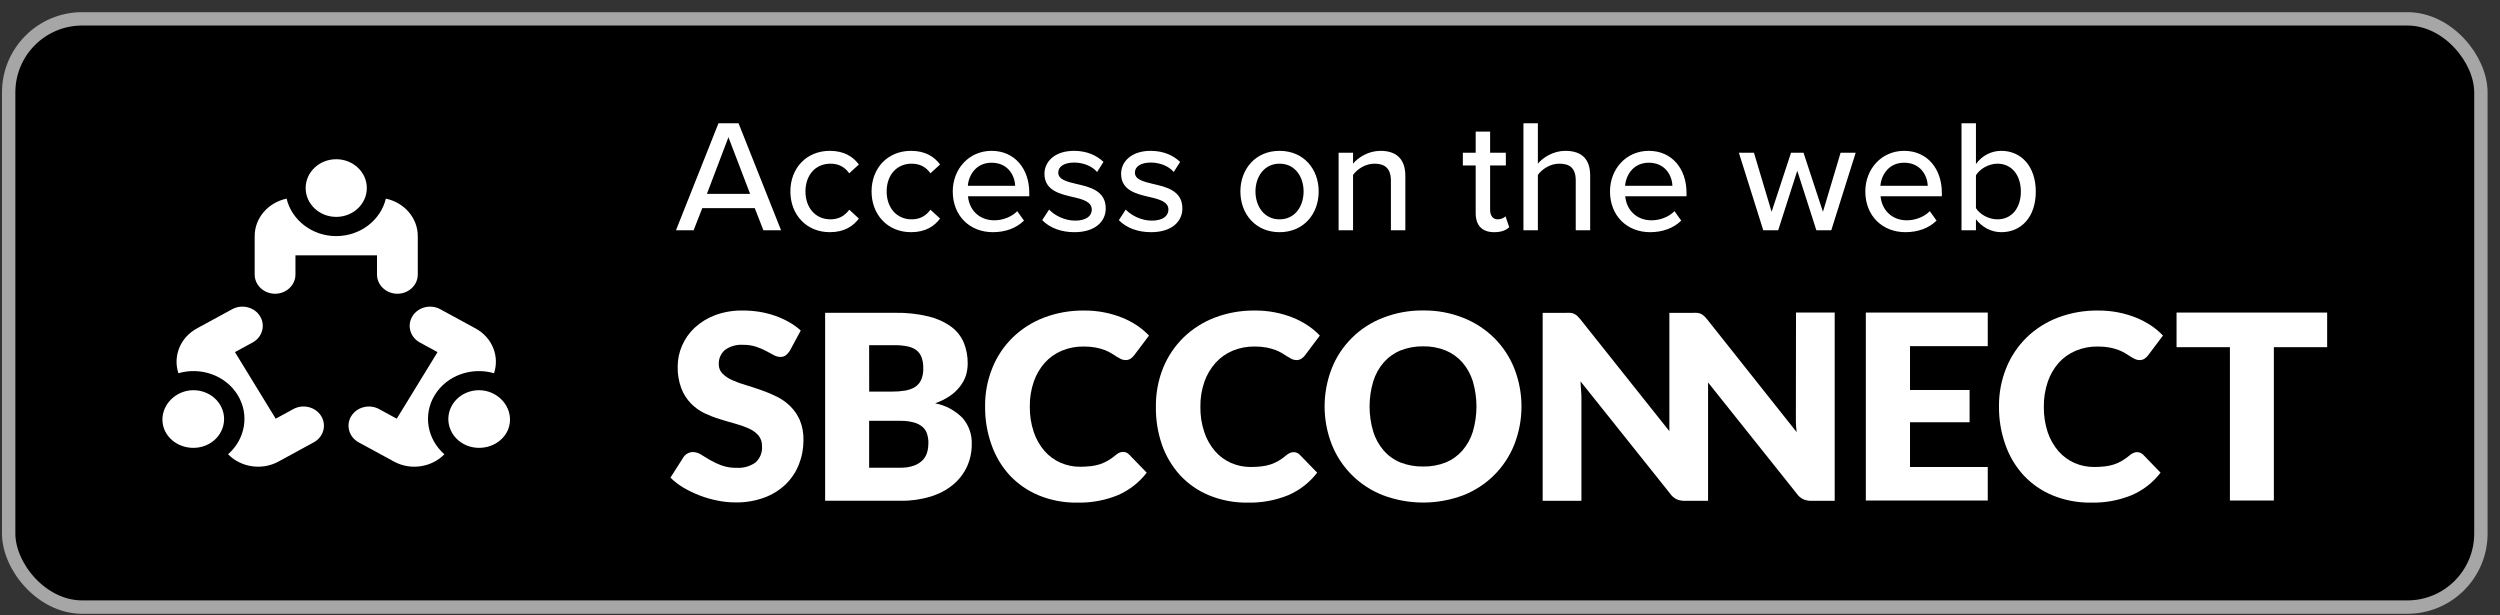 <svg width="187" height="46" viewBox="0 0 187 46" fill="none" xmlns="http://www.w3.org/2000/svg">
<rect x="0" y="0" width="187" height="46" fill="#333333" stroke="none"/>
<rect x="0.649" y="1.41" width="184.922" height="44" rx="5.5" fill="black"/>
<rect x="0.649" y="1.41" width="184.922" height="44" rx="5.5" stroke="#A6A6A6"/>
<path d="M26.273 31.125C25.853 31.812 26.103 32.693 26.831 33.089L29.473 34.526C30.732 35.212 32.296 34.948 33.241 33.979C31.962 32.865 31.616 31.027 32.522 29.547C33.429 28.067 35.29 27.432 36.953 27.918C37.373 26.662 36.832 25.253 35.573 24.568L32.932 23.13C32.203 22.734 31.268 22.97 30.848 23.657C30.428 24.343 30.678 25.224 31.407 25.62L32.727 26.339L29.677 31.319L28.357 30.6C27.629 30.204 26.694 30.44 26.274 31.126L26.273 31.125ZM33.843 30.266C33.211 31.297 33.586 32.616 34.68 33.211C35.774 33.806 37.223 33.453 37.855 32.422C38.486 31.391 38.06 30.072 36.966 29.477C35.872 28.881 34.474 29.235 33.843 30.266ZM14.727 24.568C13.468 25.253 12.927 26.662 13.346 27.917C15.009 27.431 16.87 28.066 17.777 29.547C18.684 31.027 18.338 32.864 17.059 33.978C18.004 34.947 19.568 35.211 20.827 34.526L23.468 33.088C24.197 32.692 24.447 31.811 24.027 31.125C23.607 30.438 22.672 30.202 21.944 30.598L20.623 31.317L17.574 26.337L18.894 25.618C19.622 25.222 19.872 24.341 19.452 23.655C19.032 22.968 18.098 22.733 17.369 23.128L14.728 24.566L14.727 24.568ZM13.332 29.477C12.238 30.072 11.812 31.391 12.443 32.422C13.075 33.453 14.524 33.806 15.618 33.211C16.712 32.616 17.087 31.297 16.455 30.266C15.824 29.235 14.425 28.881 13.332 29.477ZM21.438 14.858C20.074 15.144 19.05 16.29 19.05 17.66L19.05 20.535C19.05 21.328 19.734 21.972 20.575 21.972C21.416 21.972 22.1 21.328 22.1 20.535L22.1 19.098L28.2 19.098L28.2 20.535C28.2 21.328 28.884 21.972 29.725 21.972C30.566 21.972 31.25 21.328 31.25 20.535L31.25 17.66C31.25 16.29 30.226 15.144 28.862 14.858C28.478 16.459 26.963 17.66 25.149 17.66C23.336 17.66 21.822 16.459 21.438 14.858ZM25.15 16.223C26.413 16.223 27.438 15.258 27.438 14.067C27.438 12.875 26.414 11.91 25.15 11.91C23.887 11.91 22.863 12.875 22.863 14.067C22.863 15.258 23.887 16.223 25.15 16.223Z" fill="white"/>
<path d="M58.423 17.223H57.103L56.455 15.567H52.531L51.883 17.223H50.563L53.743 9.219H55.243L58.423 17.223ZM56.107 14.499L54.487 10.263L52.879 14.499H56.107ZM59.12 14.319C59.12 12.579 60.32 11.283 62.072 11.283C63.164 11.283 63.824 11.739 64.244 12.303L63.524 12.963C63.176 12.471 62.708 12.243 62.12 12.243C60.98 12.243 60.248 13.119 60.248 14.319C60.248 15.519 60.98 16.407 62.12 16.407C62.708 16.407 63.176 16.167 63.524 15.687L64.244 16.347C63.824 16.911 63.164 17.367 62.072 17.367C60.32 17.367 59.12 16.059 59.12 14.319ZM65.193 14.319C65.193 12.579 66.393 11.283 68.145 11.283C69.237 11.283 69.897 11.739 70.317 12.303L69.597 12.963C69.249 12.471 68.781 12.243 68.193 12.243C67.053 12.243 66.321 13.119 66.321 14.319C66.321 15.519 67.053 16.407 68.193 16.407C68.781 16.407 69.249 16.167 69.597 15.687L70.317 16.347C69.897 16.911 69.237 17.367 68.145 17.367C66.393 17.367 65.193 16.059 65.193 14.319ZM71.266 14.319C71.266 12.639 72.478 11.283 74.17 11.283C75.91 11.283 76.99 12.639 76.99 14.415V14.679H72.406C72.49 15.663 73.21 16.479 74.374 16.479C74.986 16.479 75.658 16.239 76.09 15.795L76.594 16.503C76.018 17.067 75.202 17.367 74.266 17.367C72.538 17.367 71.266 16.143 71.266 14.319ZM74.17 12.171C73.006 12.171 72.454 13.107 72.394 13.899H75.934C75.91 13.131 75.394 12.171 74.17 12.171ZM77.957 16.467L78.473 15.675C78.869 16.107 79.637 16.503 80.417 16.503C81.233 16.503 81.665 16.167 81.665 15.675C81.665 15.099 81.005 14.907 80.261 14.739C79.277 14.511 78.125 14.247 78.125 12.999C78.125 12.075 78.917 11.283 80.333 11.283C81.329 11.283 82.049 11.643 82.541 12.111L82.061 12.867C81.725 12.459 81.077 12.159 80.345 12.159C79.613 12.159 79.157 12.447 79.157 12.915C79.157 13.419 79.781 13.587 80.501 13.755C81.509 13.983 82.709 14.259 82.709 15.591C82.709 16.587 81.893 17.367 80.369 17.367C79.397 17.367 78.545 17.067 77.957 16.467ZM83.69 16.467L84.206 15.675C84.602 16.107 85.37 16.503 86.15 16.503C86.966 16.503 87.398 16.167 87.398 15.675C87.398 15.099 86.738 14.907 85.994 14.739C85.01 14.511 83.858 14.247 83.858 12.999C83.858 12.075 84.65 11.283 86.066 11.283C87.062 11.283 87.782 11.643 88.274 12.111L87.794 12.867C87.458 12.459 86.81 12.159 86.078 12.159C85.346 12.159 84.89 12.447 84.89 12.915C84.89 13.419 85.514 13.587 86.234 13.755C87.242 13.983 88.442 14.259 88.442 15.591C88.442 16.587 87.626 17.367 86.102 17.367C85.13 17.367 84.278 17.067 83.69 16.467ZM95.709 17.367C93.909 17.367 92.781 15.999 92.781 14.319C92.781 12.651 93.909 11.283 95.709 11.283C97.521 11.283 98.637 12.651 98.637 14.319C98.637 15.999 97.521 17.367 95.709 17.367ZM95.709 16.407C96.873 16.407 97.509 15.423 97.509 14.319C97.509 13.227 96.873 12.243 95.709 12.243C94.557 12.243 93.909 13.227 93.909 14.319C93.909 15.423 94.557 16.407 95.709 16.407ZM105.12 17.223H104.04V13.515C104.04 12.555 103.548 12.243 102.804 12.243C102.132 12.243 101.52 12.651 101.208 13.083V17.223H100.128V11.427H101.208V12.243C101.592 11.775 102.36 11.283 103.26 11.283C104.484 11.283 105.12 11.931 105.12 13.155V17.223ZM111.761 17.367C110.849 17.367 110.381 16.851 110.381 15.939V12.375H109.421V11.427H110.381V9.843H111.461V11.427H112.637V12.375H111.461V15.699C111.461 16.107 111.653 16.407 112.025 16.407C112.277 16.407 112.505 16.299 112.613 16.179L112.889 16.995C112.661 17.211 112.325 17.367 111.761 17.367ZM118.945 17.223H117.865V13.491C117.865 12.531 117.373 12.243 116.629 12.243C115.957 12.243 115.345 12.651 115.033 13.083V17.223H113.953V9.219H115.033V12.243C115.417 11.775 116.197 11.283 117.085 11.283C118.321 11.283 118.945 11.907 118.945 13.131V17.223ZM120.428 14.319C120.428 12.639 121.64 11.283 123.332 11.283C125.072 11.283 126.152 12.639 126.152 14.415V14.679H121.568C121.652 15.663 122.372 16.479 123.536 16.479C124.148 16.479 124.82 16.239 125.252 15.795L125.756 16.503C125.18 17.067 124.364 17.367 123.428 17.367C121.7 17.367 120.428 16.143 120.428 14.319ZM123.332 12.171C122.168 12.171 121.616 13.107 121.556 13.899H125.096C125.072 13.131 124.556 12.171 123.332 12.171ZM136.98 17.223H135.864L134.436 12.771L133.008 17.223H131.892L130.068 11.427H131.196L132.516 15.843L133.968 11.427H134.904L136.356 15.843L137.676 11.427H138.804L136.98 17.223ZM139.526 14.319C139.526 12.639 140.738 11.283 142.43 11.283C144.17 11.283 145.25 12.639 145.25 14.415V14.679H140.666C140.75 15.663 141.47 16.479 142.634 16.479C143.246 16.479 143.918 16.239 144.35 15.795L144.854 16.503C144.278 17.067 143.462 17.367 142.526 17.367C140.798 17.367 139.526 16.143 139.526 14.319ZM142.43 12.171C141.266 12.171 140.714 13.107 140.654 13.899H144.194C144.17 13.131 143.654 12.171 142.43 12.171ZM147.801 17.223H146.721V9.219H147.801V12.267C148.257 11.643 148.941 11.283 149.697 11.283C151.209 11.283 152.277 12.471 152.277 14.331C152.277 16.227 151.197 17.367 149.697 17.367C148.917 17.367 148.233 16.971 147.801 16.395V17.223ZM147.801 13.107V15.567C148.089 16.035 148.749 16.407 149.409 16.407C150.489 16.407 151.161 15.543 151.161 14.331C151.161 13.119 150.489 12.243 149.409 12.243C148.749 12.243 148.089 12.639 147.801 13.107Z" fill="white"/>
<path d="M59.102 30.375C58.806 30.085 58.464 29.845 58.09 29.663C57.713 29.476 57.324 29.313 56.926 29.175C56.533 29.036 56.145 28.911 55.765 28.799C55.42 28.699 55.082 28.574 54.754 28.427C54.488 28.312 54.246 28.148 54.041 27.943C53.949 27.851 53.877 27.741 53.83 27.62C53.783 27.499 53.761 27.37 53.765 27.24C53.757 27.042 53.793 26.844 53.871 26.661C53.95 26.479 54.068 26.315 54.217 26.183C54.614 25.894 55.103 25.756 55.594 25.793C55.917 25.787 56.239 25.834 56.546 25.932C56.803 26.016 57.052 26.121 57.291 26.246L57.874 26.559C58.02 26.645 58.187 26.693 58.357 26.698C58.504 26.706 58.65 26.665 58.772 26.582C58.894 26.485 58.998 26.369 59.079 26.237L59.896 24.723C59.633 24.484 59.344 24.275 59.034 24.1C58.702 23.913 58.355 23.754 57.996 23.626C57.615 23.493 57.224 23.393 56.826 23.326C56.407 23.259 55.983 23.226 55.558 23.227C54.851 23.214 54.148 23.333 53.485 23.576C52.92 23.789 52.402 24.108 51.959 24.517C51.554 24.895 51.233 25.353 51.016 25.86C50.802 26.348 50.691 26.874 50.691 27.406C50.677 27.969 50.77 28.529 50.966 29.058C51.127 29.474 51.37 29.855 51.679 30.178C51.971 30.475 52.311 30.721 52.686 30.904C53.061 31.081 53.449 31.231 53.847 31.352C54.239 31.477 54.628 31.589 55.002 31.692C55.347 31.785 55.684 31.905 56.009 32.05C56.281 32.168 56.524 32.342 56.722 32.561C56.911 32.785 57.009 33.071 56.998 33.362C57.018 33.593 56.984 33.826 56.898 34.041C56.812 34.257 56.676 34.449 56.501 34.603C56.095 34.885 55.605 35.022 55.111 34.993C54.719 35.003 54.328 34.941 53.959 34.809C53.662 34.7 53.375 34.565 53.102 34.406C52.849 34.258 52.65 34.124 52.429 33.998C52.254 33.884 52.051 33.82 51.842 33.815C51.695 33.814 51.55 33.851 51.422 33.922C51.298 33.988 51.194 34.086 51.12 34.204L50.149 35.727C50.443 36.017 50.772 36.269 51.129 36.48C51.913 36.941 52.771 37.267 53.666 37.443C54.111 37.535 54.565 37.582 55.02 37.581C55.755 37.593 56.485 37.47 57.174 37.219C57.77 36.999 58.314 36.661 58.772 36.224C59.202 35.804 59.537 35.299 59.756 34.742C59.986 34.161 60.102 33.543 60.1 32.919C60.112 32.406 60.018 31.895 59.824 31.419C59.653 31.028 59.407 30.674 59.102 30.375Z" fill="white"/>
<path d="M69.951 30.166C70.338 30.031 70.707 29.847 71.048 29.619C71.334 29.428 71.587 29.192 71.797 28.92C71.995 28.674 72.147 28.395 72.249 28.096C72.337 27.806 72.383 27.504 72.384 27.201C72.391 26.663 72.291 26.128 72.091 25.628C71.888 25.153 71.561 24.74 71.143 24.433C70.636 24.073 70.064 23.815 69.459 23.671C68.64 23.473 67.799 23.382 66.957 23.398H61.72V37.457H67.382C68.147 37.468 68.909 37.359 69.639 37.134C70.25 36.947 70.817 36.643 71.31 36.239C71.746 35.87 72.096 35.412 72.335 34.895C72.572 34.37 72.692 33.8 72.687 33.224C72.715 32.516 72.475 31.823 72.014 31.281C71.458 30.708 70.737 30.319 69.951 30.166ZM65.011 25.821H66.935C67.256 25.817 67.577 25.847 67.892 25.911C68.128 25.956 68.352 26.052 68.547 26.193C68.724 26.333 68.858 26.519 68.935 26.73C69.027 26.998 69.07 27.28 69.061 27.563C69.07 27.855 69.016 28.145 68.903 28.414C68.806 28.629 68.65 28.813 68.452 28.943C68.224 29.081 67.971 29.174 67.707 29.216C67.383 29.269 67.055 29.294 66.727 29.292H65.016L65.011 25.821ZM69.359 33.807C69.301 34.025 69.191 34.226 69.039 34.394C68.859 34.584 68.636 34.73 68.389 34.819C68.047 34.941 67.686 34.998 67.323 34.985H65.011V31.478H67.305C67.652 31.468 67.999 31.507 68.334 31.594C68.576 31.653 68.801 31.765 68.994 31.921C69.156 32.059 69.276 32.239 69.341 32.441C69.412 32.665 69.447 32.9 69.445 33.135C69.446 33.362 69.418 33.587 69.359 33.807Z" fill="white"/>
<path d="M84.24 33.847C84.165 33.818 84.086 33.802 84.005 33.802C83.907 33.803 83.81 33.825 83.721 33.865C83.63 33.906 83.547 33.96 83.473 34.026C83.291 34.181 83.096 34.321 82.89 34.443C82.7 34.555 82.499 34.648 82.29 34.72C82.067 34.792 81.837 34.842 81.604 34.868C81.332 34.898 81.059 34.913 80.786 34.913C80.285 34.915 79.788 34.812 79.328 34.613C78.872 34.411 78.465 34.113 78.136 33.74C77.777 33.324 77.502 32.844 77.328 32.324C77.12 31.707 77.02 31.058 77.03 30.407C77.021 29.774 77.122 29.144 77.328 28.544C77.507 28.023 77.788 27.542 78.154 27.129C78.506 26.742 78.939 26.436 79.423 26.233C79.94 26.019 80.497 25.912 81.057 25.92C81.36 25.916 81.662 25.942 81.96 25.996C82.189 26.041 82.414 26.104 82.633 26.184C82.805 26.251 82.971 26.332 83.13 26.426L83.513 26.668C83.631 26.739 83.739 26.802 83.843 26.856C83.947 26.906 84.061 26.932 84.177 26.932C84.321 26.941 84.465 26.902 84.583 26.82C84.68 26.751 84.765 26.668 84.836 26.574L85.947 25.1C85.674 24.816 85.372 24.562 85.044 24.343C84.689 24.108 84.311 23.91 83.915 23.752C83.489 23.584 83.047 23.455 82.597 23.367C82.103 23.271 81.601 23.225 81.098 23.228C80.071 23.215 79.051 23.394 78.091 23.756C77.218 24.089 76.422 24.595 75.752 25.243C75.093 25.888 74.575 26.661 74.231 27.514C73.858 28.433 73.673 29.417 73.685 30.407C73.675 31.38 73.837 32.347 74.163 33.265C74.456 34.107 74.917 34.883 75.518 35.544C76.125 36.194 76.866 36.707 77.689 37.049C78.606 37.426 79.591 37.612 80.583 37.596C81.628 37.62 82.665 37.428 83.631 37.032C84.477 36.663 85.215 36.086 85.775 35.356L84.471 34.013C84.408 33.94 84.329 33.883 84.24 33.847Z" fill="white"/>
<path d="M90.935 27.129C91.287 26.742 91.72 26.436 92.204 26.233C92.721 26.019 93.278 25.912 93.838 25.92C94.141 25.917 94.443 25.942 94.741 25.996C94.97 26.041 95.195 26.104 95.414 26.184C95.586 26.251 95.752 26.332 95.911 26.426L96.294 26.668C96.412 26.739 96.52 26.802 96.624 26.856C96.727 26.905 96.839 26.931 96.954 26.932C97.099 26.941 97.244 26.902 97.364 26.82C97.46 26.75 97.544 26.667 97.617 26.574L98.723 25.1C98.452 24.815 98.149 24.561 97.82 24.343C97.466 24.108 97.087 23.91 96.692 23.752C95.794 23.398 94.836 23.22 93.87 23.228C92.844 23.215 91.826 23.394 90.868 23.756C89.994 24.089 89.198 24.595 88.529 25.243C87.869 25.889 87.35 26.662 87.003 27.514C86.634 28.434 86.45 29.417 86.461 30.407C86.445 31.379 86.598 32.345 86.913 33.265C87.207 34.106 87.668 34.881 88.267 35.544C88.872 36.195 89.611 36.708 90.434 37.049C91.351 37.425 92.336 37.611 93.328 37.596C94.374 37.62 95.413 37.428 96.38 37.032C97.227 36.663 97.965 36.086 98.525 35.356L97.22 34.013C97.157 33.947 97.08 33.896 96.994 33.865C96.921 33.835 96.843 33.82 96.764 33.82C96.666 33.821 96.569 33.842 96.48 33.883C96.388 33.925 96.303 33.979 96.227 34.044C96.046 34.199 95.853 34.339 95.649 34.461C95.457 34.574 95.255 34.667 95.044 34.738C94.822 34.81 94.594 34.86 94.362 34.886C94.091 34.916 93.818 34.931 93.545 34.931C93.043 34.932 92.546 34.83 92.087 34.631C91.63 34.429 91.223 34.131 90.895 33.758C90.535 33.342 90.261 32.861 90.087 32.342C89.879 31.725 89.778 31.076 89.789 30.425C89.779 29.792 89.88 29.162 90.087 28.562C90.27 28.033 90.559 27.546 90.935 27.129Z" fill="white"/>
<path d="M111.785 25.297C111.123 24.641 110.333 24.124 109.464 23.779C108.508 23.398 107.484 23.209 106.453 23.223C105.421 23.21 104.397 23.398 103.437 23.774C102.57 24.109 101.783 24.619 101.125 25.271C100.467 25.923 99.952 26.704 99.613 27.563C98.903 29.389 98.903 31.412 99.613 33.238C99.953 34.099 100.467 34.88 101.125 35.535C101.783 36.189 102.57 36.702 103.437 37.04C105.378 37.775 107.524 37.775 109.464 37.04C110.329 36.7 111.113 36.187 111.769 35.533C112.424 34.878 112.937 34.097 113.275 33.238C113.985 31.415 113.985 29.395 113.275 27.572C112.938 26.722 112.431 25.948 111.785 25.297ZM110.169 32.288C110.008 32.807 109.742 33.287 109.388 33.699C109.046 34.09 108.618 34.397 108.137 34.595C107.601 34.803 107.029 34.905 106.453 34.895C105.873 34.906 105.296 34.804 104.756 34.595C104.272 34.398 103.843 34.091 103.5 33.699C103.146 33.287 102.88 32.807 102.719 32.288C102.352 31.061 102.352 29.754 102.719 28.526C102.879 28.006 103.145 27.524 103.5 27.111C103.844 26.721 104.273 26.414 104.756 26.215C105.295 26.001 105.872 25.896 106.453 25.906C107.03 25.896 107.602 26.001 108.137 26.215C108.617 26.415 109.045 26.722 109.388 27.111C109.743 27.524 110.009 28.006 110.169 28.526C110.53 29.755 110.53 31.06 110.169 32.288Z" fill="white"/>
<path d="M134.332 30.819C134.332 31.048 134.332 31.267 134.332 31.54C134.332 31.814 134.363 32.056 134.39 32.324L127.69 23.882C127.615 23.79 127.533 23.704 127.447 23.622C127.38 23.563 127.306 23.513 127.225 23.474C127.141 23.436 127.051 23.411 126.959 23.402C126.84 23.394 126.721 23.394 126.602 23.402H124.869V32.252L118.209 23.882C118.119 23.774 118.038 23.689 117.97 23.622C117.902 23.563 117.826 23.513 117.744 23.474C117.662 23.436 117.573 23.411 117.482 23.402C117.362 23.394 117.242 23.394 117.121 23.402H115.392V37.461H118.291V29.906C118.291 29.7 118.291 29.458 118.268 29.243C118.245 29.028 118.241 28.768 118.223 28.526L124.905 36.897C125.03 37.088 125.205 37.243 125.41 37.345C125.613 37.43 125.832 37.469 126.052 37.461H127.763V28.607L134.377 36.897C134.503 37.087 134.677 37.242 134.883 37.345C135.085 37.429 135.304 37.469 135.524 37.461H137.235V23.38H134.341L134.332 30.819Z" fill="white"/>
<path d="M139.564 37.439H148.684V34.931H142.869V31.585H147.325V29.171H142.869V25.893H148.684V23.38H139.564V37.439Z" fill="white"/>
<path d="M153.999 27.129C154.352 26.742 154.787 26.436 155.272 26.233C155.789 26.018 156.345 25.911 156.906 25.92C157.209 25.917 157.511 25.942 157.809 25.996C158.036 26.041 158.26 26.104 158.477 26.184C158.65 26.25 158.816 26.331 158.974 26.426C159.114 26.511 159.245 26.591 159.358 26.668C159.471 26.744 159.588 26.802 159.692 26.856C159.794 26.906 159.907 26.932 160.021 26.932C160.166 26.942 160.309 26.902 160.428 26.82C160.525 26.752 160.61 26.669 160.681 26.574L161.791 25.1C161.519 24.816 161.216 24.562 160.888 24.343C160.532 24.11 160.154 23.912 159.76 23.752C159.332 23.585 158.891 23.456 158.441 23.367C157.946 23.271 157.442 23.225 156.938 23.228C155.911 23.215 154.891 23.394 153.931 23.756C153.057 24.089 152.262 24.595 151.592 25.243C150.934 25.889 150.416 26.662 150.071 27.514C149.698 28.433 149.513 29.417 149.524 30.407C149.515 31.38 149.677 32.347 150.003 33.265C150.294 34.108 150.755 34.883 151.357 35.544C151.963 36.195 152.702 36.708 153.525 37.049C154.442 37.426 155.426 37.611 156.419 37.596C157.463 37.62 158.501 37.428 159.466 37.032C160.313 36.664 161.052 36.087 161.611 35.356L160.31 34.013C160.247 33.947 160.17 33.897 160.085 33.865C160.01 33.835 159.93 33.819 159.85 33.82C159.753 33.821 159.658 33.843 159.57 33.883C159.478 33.924 159.393 33.978 159.317 34.044C159.137 34.199 158.944 34.339 158.739 34.461C158.547 34.573 158.345 34.666 158.134 34.738C157.911 34.81 157.681 34.86 157.448 34.886C157.177 34.916 156.904 34.931 156.631 34.931C156.129 34.932 155.632 34.83 155.172 34.631C154.717 34.427 154.311 34.129 153.981 33.758C153.623 33.341 153.348 32.861 153.172 32.342C152.968 31.724 152.869 31.076 152.879 30.425C152.871 29.792 152.97 29.162 153.172 28.562C153.349 28.035 153.63 27.548 153.999 27.129Z" fill="white"/>
<path d="M162.806 23.38V25.969H166.797V37.439H170.084V25.969H174.071V23.38H162.806Z" fill="white"/>
</svg>
